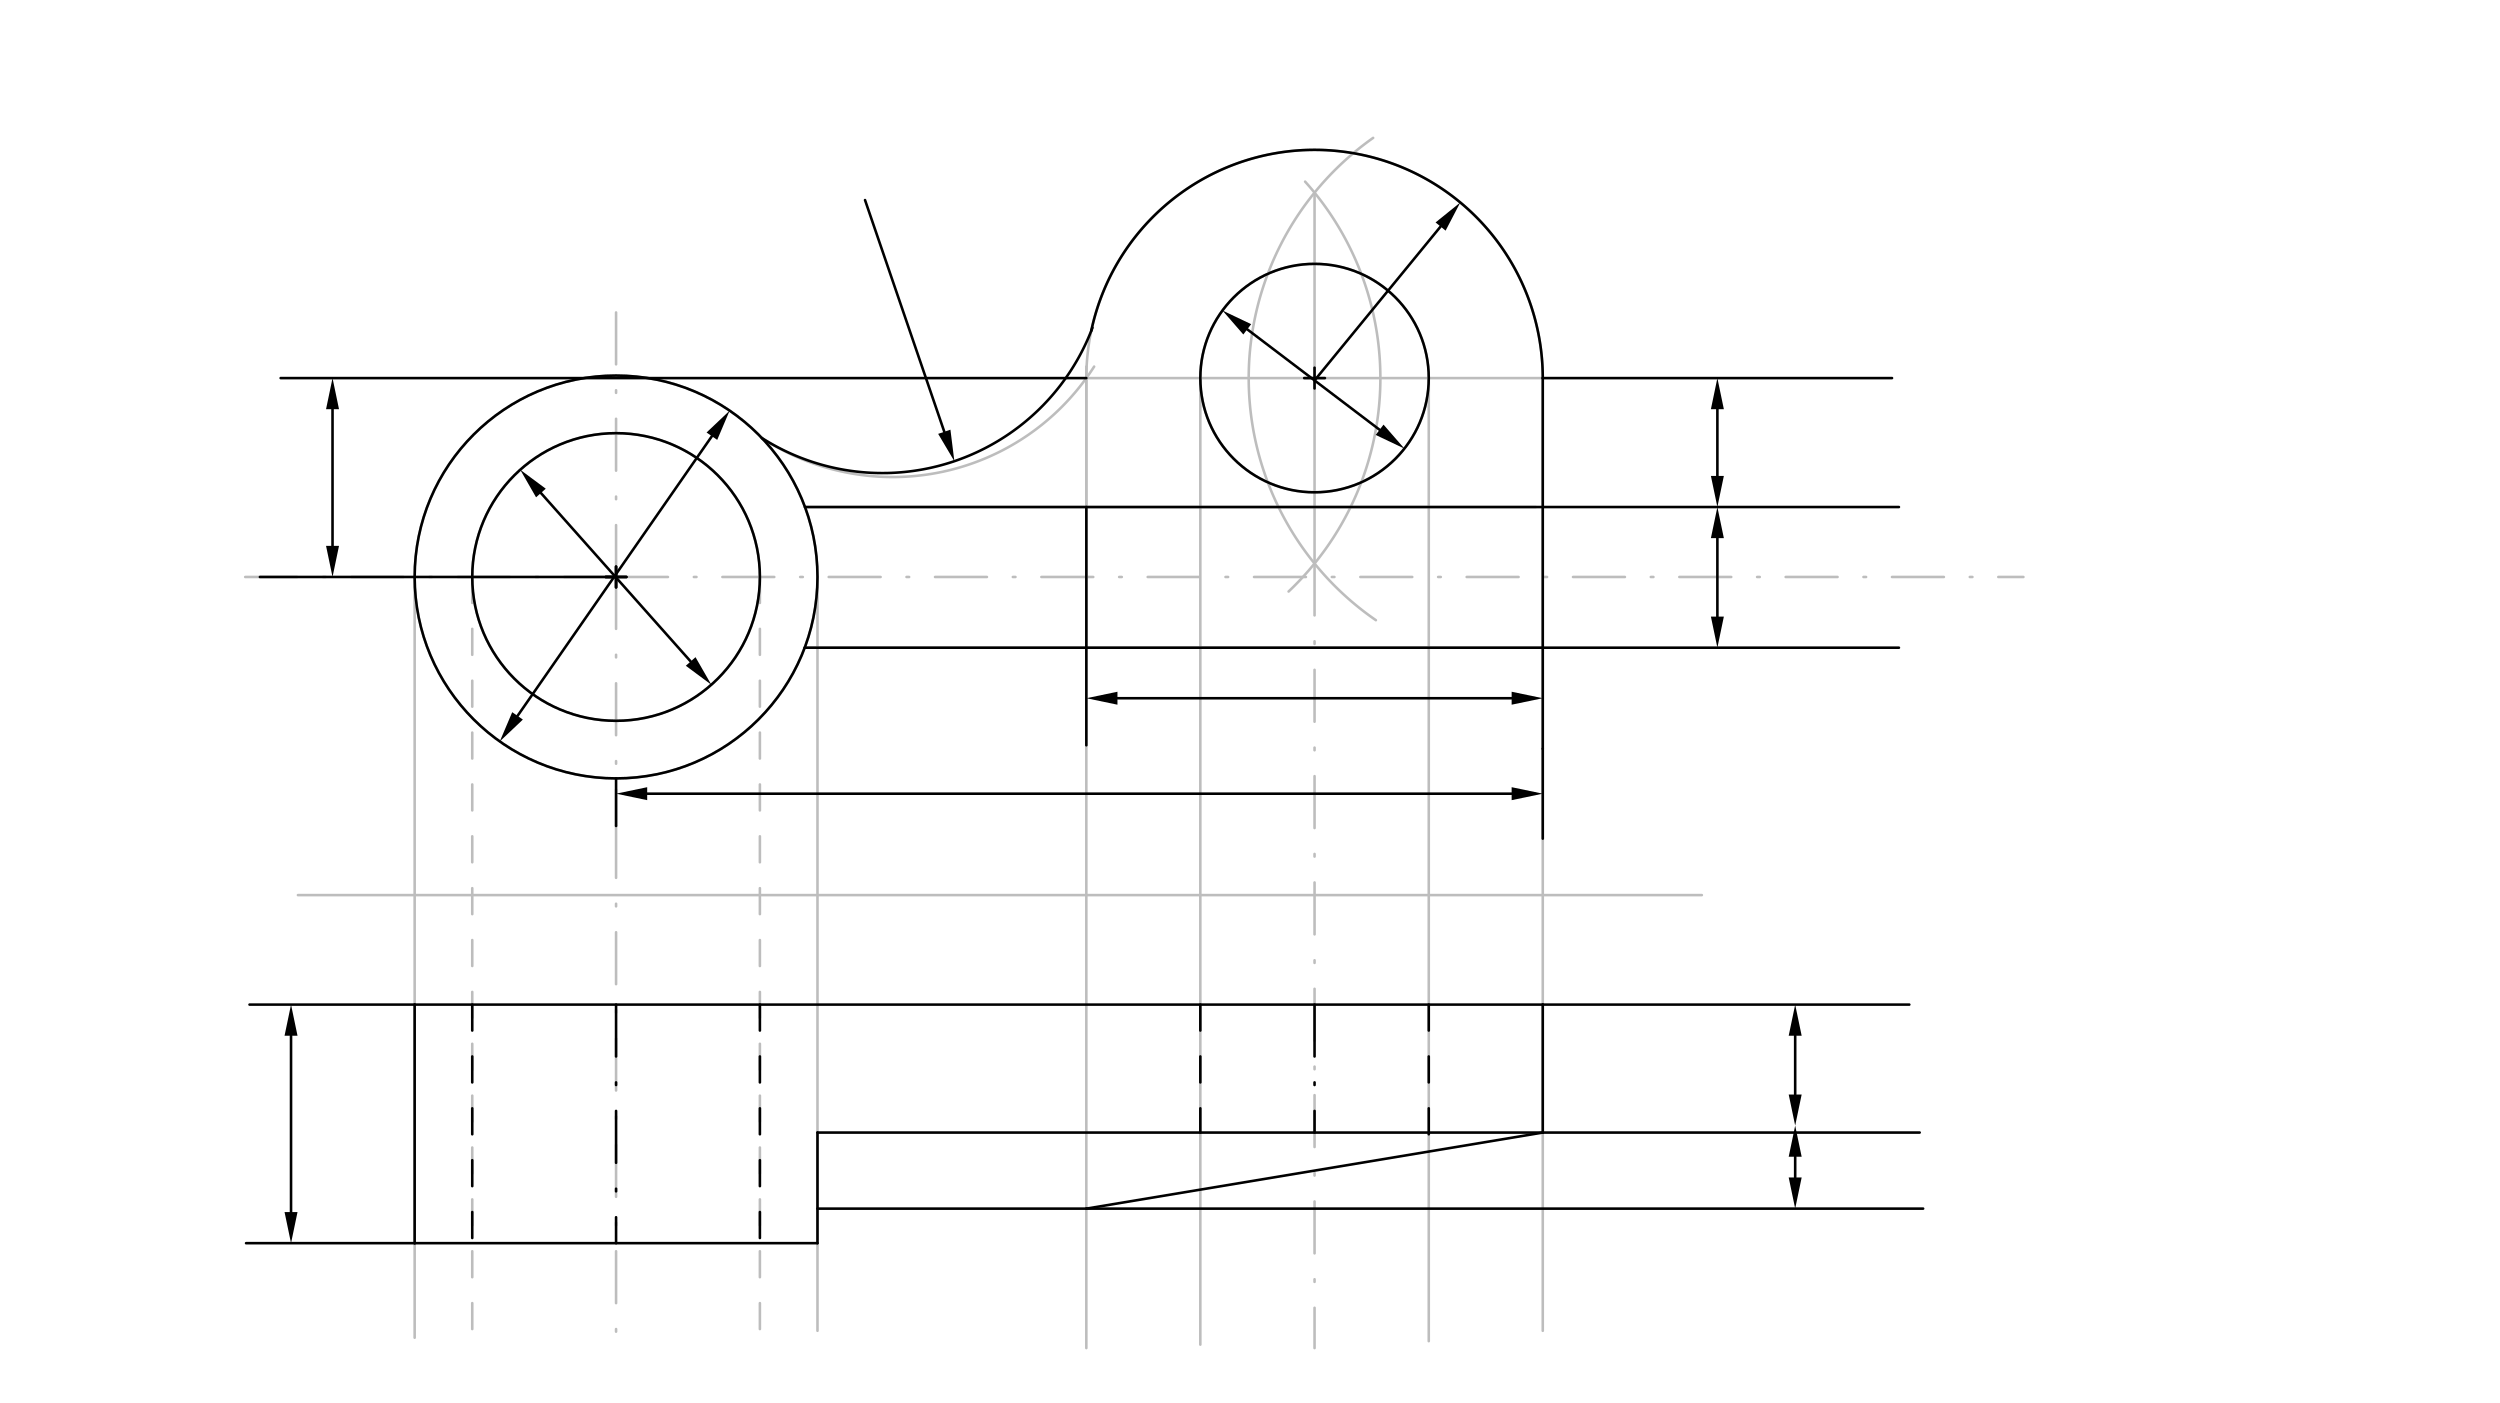 <svg xmlns="http://www.w3.org/2000/svg" class="svg--816" height="100%" preserveAspectRatio="xMidYMid meet" viewBox="0 0 964 541" width="100%"><defs><marker id="marker-arrow" markerHeight="16" markerUnits="userSpaceOnUse" markerWidth="24" orient="auto-start-reverse" refX="24" refY="4" viewBox="0 0 24 8"><path d="M 0 0 L 24 4 L 0 8 z" stroke="inherit"></path></marker></defs><g class="aux-layer--949"><g class="element--733"><g class="center--a87"><line x1="233.556" y1="222.486" x2="241.556" y2="222.486" stroke="#BDBDBD" stroke-width="1" stroke-linecap="round"></line><line x1="237.556" y1="218.486" x2="237.556" y2="226.486" stroke="#BDBDBD" stroke-width="1" stroke-linecap="round"></line><circle class="hit--87b" cx="237.556" cy="222.486" r="4" stroke="none" fill="transparent"></circle></g><circle cx="237.556" cy="222.486" fill="none" r="55.458" stroke="#BDBDBD" stroke-dasharray="none" stroke-width="1"></circle></g><g class="element--733"><g class="center--a87"><line x1="233.556" y1="222.486" x2="241.556" y2="222.486" stroke="#BDBDBD" stroke-width="1" stroke-linecap="round"></line><line x1="237.556" y1="218.486" x2="237.556" y2="226.486" stroke="#BDBDBD" stroke-width="1" stroke-linecap="round"></line><circle class="hit--87b" cx="237.556" cy="222.486" r="4" stroke="none" fill="transparent"></circle></g><circle cx="237.556" cy="222.486" fill="none" r="77.666" stroke="#BDBDBD" stroke-dasharray="none" stroke-width="1"></circle></g><g class="element--733"><line stroke="#BDBDBD" stroke-dasharray="20, 10, 1, 10" stroke-linecap="round" stroke-width="1" x1="237.556" x2="780.222" y1="222.486" y2="222.486"></line></g><g class="element--733"><line stroke="#BDBDBD" stroke-dasharray="20, 10, 1, 10" stroke-linecap="round" stroke-width="1" x1="237.556" x2="89.556" y1="222.486" y2="222.486"></line></g><g class="element--733"><line stroke="#BDBDBD" stroke-dasharray="20, 10, 1, 10" stroke-linecap="round" stroke-width="1" x1="237.556" x2="237.556" y1="222.486" y2="118.486"></line></g><g class="element--733"><line stroke="#BDBDBD" stroke-dasharray="20, 10, 1, 10" stroke-linecap="round" stroke-width="1" x1="237.556" x2="237.556" y1="222.486" y2="318.486"></line></g><g class="element--733"><line stroke="#BDBDBD" stroke-dasharray="none" stroke-linecap="round" stroke-width="1" x1="310.387" x2="592.222" y1="195.512" y2="195.512"></line></g><g class="element--733"><line stroke="#BDBDBD" stroke-dasharray="none" stroke-linecap="round" stroke-width="1" x1="310.276" x2="594.889" y1="249.756" y2="249.756"></line></g><g class="element--733"><line stroke="#BDBDBD" stroke-dasharray="none" stroke-linecap="round" stroke-width="1" x1="594.889" x2="594.889" y1="249.756" y2="195.512"></line></g><g class="element--733"><line stroke="#BDBDBD" stroke-dasharray="none" stroke-linecap="round" stroke-width="1" x1="418.889" x2="418.889" y1="195.512" y2="249.756"></line></g><g class="element--733"><path d="M 293.736 168.884 A 92.129 92.129 0 0 0 421.893 141.368" fill="none" stroke="#BDBDBD" stroke-dasharray="none" stroke-linecap="round" stroke-width="1"></path></g><g class="element--733"><line stroke="#BDBDBD" stroke-dasharray="none" stroke-linecap="round" stroke-width="1" x1="418.889" x2="418.889" y1="195.512" y2="141.368"></line></g><g class="element--733"><line stroke="#BDBDBD" stroke-dasharray="none" stroke-linecap="round" stroke-width="1" x1="418.889" x2="594.889" y1="145.789" y2="145.789"></line></g><g class="element--733"><line stroke="#BDBDBD" stroke-dasharray="none" stroke-linecap="round" stroke-width="1" x1="594.889" x2="594.889" y1="145.789" y2="195.512"></line></g><g class="element--733"><path d="M 530.53 239.139 A 113.386 113.386 0 0 1 529.477 53.173" fill="none" stroke="#BDBDBD" stroke-dasharray="none" stroke-linecap="round" stroke-width="1"></path></g><g class="element--733"><path d="M 503.264 70.044 A 113.386 113.386 0 0 1 496.889 228.083" fill="none" stroke="#BDBDBD" stroke-dasharray="none" stroke-linecap="round" stroke-width="1"></path></g><g class="element--733"><line stroke="#BDBDBD" stroke-dasharray="none" stroke-linecap="round" stroke-width="1" x1="506.889" x2="506.889" y1="74.288" y2="217.289"></line></g><g class="element--733"><path d="M 418.889 145.789 A 88 88 0 0 1 594.889 145.789" fill="none" stroke="#BDBDBD" stroke-dasharray="none" stroke-linecap="round" stroke-width="1"></path></g><g class="element--733"><g class="center--a87"><line x1="502.889" y1="145.789" x2="510.889" y2="145.789" stroke="#BDBDBD" stroke-width="1" stroke-linecap="round"></line><line x1="506.889" y1="141.789" x2="506.889" y2="149.789" stroke="#BDBDBD" stroke-width="1" stroke-linecap="round"></line><circle class="hit--87b" cx="506.889" cy="145.789" r="4" stroke="none" fill="transparent"></circle></g><circle cx="506.889" cy="145.789" fill="none" r="44.042" stroke="#BDBDBD" stroke-dasharray="none" stroke-width="1"></circle></g><g class="element--733"><line stroke="#BDBDBD" stroke-dasharray="none" stroke-linecap="round" stroke-width="1" x1="114.889" x2="656.222" y1="345.153" y2="345.153"></line></g><g class="element--733"><line stroke="#BDBDBD" stroke-dasharray="none" stroke-linecap="round" stroke-width="1" x1="159.89" x2="159.89" y1="222.486" y2="515.819"></line></g><g class="element--733"><line stroke="#BDBDBD" stroke-dasharray="20, 10, 1, 10" stroke-linecap="round" stroke-width="1" x1="237.556" x2="237.556" y1="318.486" y2="517.153"></line></g><g class="element--733"><line stroke="#BDBDBD" stroke-dasharray="10" stroke-linecap="round" stroke-width="1" x1="182.098" x2="182.098" y1="222.486" y2="515.819"></line></g><g class="element--733"><line stroke="#BDBDBD" stroke-dasharray="10" stroke-linecap="round" stroke-width="1" x1="293.013" x2="293.013" y1="222.486" y2="517.153"></line></g><g class="element--733"><line stroke="#BDBDBD" stroke-dasharray="none" stroke-linecap="round" stroke-width="1" x1="315.221" x2="315.221" y1="222.486" y2="513.153"></line></g><g class="element--733"><line stroke="#BDBDBD" stroke-dasharray="none" stroke-linecap="round" stroke-width="1" x1="594.889" x2="594.889" y1="249.756" y2="513.153"></line></g><g class="element--733"><line stroke="#BDBDBD" stroke-dasharray="none" stroke-linecap="round" stroke-width="1" x1="550.93" x2="550.93" y1="145.789" y2="517.153"></line></g><g class="element--733"><line stroke="#BDBDBD" stroke-dasharray="none" stroke-linecap="round" stroke-width="1" x1="462.847" x2="462.847" y1="145.789" y2="518.486"></line></g><g class="element--733"><line stroke="#BDBDBD" stroke-dasharray="none" stroke-linecap="round" stroke-width="1" x1="418.889" x2="418.889" y1="145.789" y2="519.819"></line></g><g class="element--733"><line stroke="#BDBDBD" stroke-dasharray="20, 10, 1, 10" stroke-linecap="round" stroke-width="1" x1="506.889" x2="506.889" y1="217.289" y2="519.819"></line></g></g><g class="main-layer--75a"><g class="element--733"><g class="center--a87"><line x1="233.556" y1="222.486" x2="241.556" y2="222.486" stroke="#000000" stroke-width="1" stroke-linecap="round"></line><line x1="237.556" y1="218.486" x2="237.556" y2="226.486" stroke="#000000" stroke-width="1" stroke-linecap="round"></line><circle class="hit--87b" cx="237.556" cy="222.486" r="4" stroke="none" fill="transparent"></circle></g><circle cx="237.556" cy="222.486" fill="none" r="55.458" stroke="#000000" stroke-dasharray="none" stroke-width="1"></circle></g><g class="element--733"><g class="center--a87"><line x1="233.556" y1="222.486" x2="241.556" y2="222.486" stroke="#000000" stroke-width="1" stroke-linecap="round"></line><line x1="237.556" y1="218.486" x2="237.556" y2="226.486" stroke="#000000" stroke-width="1" stroke-linecap="round"></line><circle class="hit--87b" cx="237.556" cy="222.486" r="4" stroke="none" fill="transparent"></circle></g><circle cx="237.556" cy="222.486" fill="none" r="77.666" stroke="#000000" stroke-dasharray="none" stroke-width="1"></circle></g><g class="element--733"><line stroke="#000000" stroke-dasharray="none" stroke-linecap="round" stroke-width="1" x1="310.276" x2="594.889" y1="249.756" y2="249.756"></line></g><g class="element--733"><line stroke="#000000" stroke-dasharray="none" stroke-linecap="round" stroke-width="1" x1="594.889" x2="594.889" y1="249.756" y2="145.789"></line></g><g class="element--733"><line stroke="#000000" stroke-dasharray="none" stroke-linecap="round" stroke-width="1" x1="418.889" x2="418.889" y1="195.512" y2="249.756"></line></g><g class="element--733"><line stroke="#000000" stroke-dasharray="none" stroke-linecap="round" stroke-width="1" x1="310.387" x2="594.889" y1="195.512" y2="195.512"></line></g><g class="element--733"><path d="M 293.796 168.923 A 86.6 86.6 0 0 0 421.244 126.397" fill="none" stroke="#000000" stroke-dasharray="none" stroke-linecap="round" stroke-width="1"></path></g><g class="element--733"><path d="M 420.8 127.55 A 88 88 0 0 1 594.889 145.789" fill="none" stroke="#000000" stroke-dasharray="none" stroke-linecap="round" stroke-width="1"></path></g><g class="element--733"><g class="center--a87"><line x1="502.889" y1="145.789" x2="510.889" y2="145.789" stroke="#000000" stroke-width="1" stroke-linecap="round"></line><line x1="506.889" y1="141.789" x2="506.889" y2="149.789" stroke="#000000" stroke-width="1" stroke-linecap="round"></line><circle class="hit--87b" cx="506.889" cy="145.789" r="4" stroke="none" fill="transparent"></circle></g><circle cx="506.889" cy="145.789" fill="none" r="44.042" stroke="#000000" stroke-dasharray="none" stroke-width="1"></circle></g><g class="element--733"><line stroke="#000000" stroke-dasharray="none" stroke-linecap="round" stroke-width="1" x1="159.89" x2="594.889" y1="387.375" y2="387.375"></line></g><g class="element--733"><line stroke="#000000" stroke-dasharray="none" stroke-linecap="round" stroke-width="1" x1="594.889" x2="594.889" y1="387.375" y2="436.708"></line></g><g class="element--733"><line stroke="#000000" stroke-dasharray="none" stroke-linecap="round" stroke-width="1" x1="594.889" x2="315.221" y1="436.708" y2="436.708"></line></g><g class="element--733"><line stroke="#000000" stroke-dasharray="none" stroke-linecap="round" stroke-width="1" x1="315.221" x2="315.221" y1="436.708" y2="479.375"></line></g><g class="element--733"><line stroke="#000000" stroke-dasharray="none" stroke-linecap="round" stroke-width="1" x1="315.221" x2="159.89" y1="479.375" y2="479.375"></line></g><g class="element--733"><line stroke="#000000" stroke-dasharray="none" stroke-linecap="round" stroke-width="1" x1="159.89" x2="159.89" y1="479.375" y2="387.375"></line></g><g class="element--733"><line stroke="#000000" stroke-dasharray="none" stroke-linecap="round" stroke-width="1" x1="418.889" x2="315.221" y1="466.042" y2="466.042"></line></g><g class="element--733"><line stroke="#000000" stroke-dasharray="none" stroke-linecap="round" stroke-width="1" x1="418.889" x2="594.889" y1="466.042" y2="436.708"></line></g><g class="element--733"><line stroke="#000000" stroke-dasharray="10" stroke-linecap="round" stroke-width="1" x1="182.098" x2="182.098" y1="387.375" y2="479.375"></line></g><g class="element--733"><line stroke="#000000" stroke-dasharray="10" stroke-linecap="round" stroke-width="1" x1="293.013" x2="293.013" y1="387.375" y2="479.375"></line></g><g class="element--733"><line stroke="#000000" stroke-dasharray="10" stroke-linecap="round" stroke-width="1" x1="550.93" x2="550.93" y1="387.375" y2="444.035"></line></g><g class="element--733"><line stroke="#000000" stroke-dasharray="10" stroke-linecap="round" stroke-width="1" x1="462.847" x2="462.847" y1="387.375" y2="436.708"></line></g><g class="element--733"><line stroke="#000000" stroke-dasharray="20, 10, 1, 10" stroke-linecap="round" stroke-width="1" x1="506.889" x2="506.889" y1="387.375" y2="436.708"></line></g><g class="element--733"><line stroke="#000000" stroke-dasharray="20, 10, 1, 10" stroke-linecap="round" stroke-width="1" x1="237.556" x2="237.556" y1="387.375" y2="479.375"></line></g><g class="element--733"><line stroke="#000000" stroke-dasharray="none" stroke-linecap="round" stroke-width="1" x1="594.889" x2="732.222" y1="249.756" y2="249.756"></line></g><g class="element--733"><line stroke="#000000" stroke-dasharray="none" stroke-linecap="round" stroke-width="1" x1="594.889" x2="732.222" y1="195.512" y2="195.512"></line></g><g class="element--733"><line stroke="#000000" stroke-dasharray="none" stroke-linecap="round" stroke-width="1" x1="594.889" x2="729.556" y1="145.789" y2="145.789"></line></g><g class="element--733"><line stroke="#000000" stroke-dasharray="none" stroke-linecap="round" stroke-width="1" x1="418.889" x2="418.889" y1="249.756" y2="287.375"></line></g><g class="element--733"><line stroke="#000000" stroke-dasharray="none" stroke-linecap="round" stroke-width="1" x1="594.889" x2="594.889" y1="249.756" y2="288.708"></line></g><g class="element--733"><line stroke="#000000" stroke-dasharray="none" stroke-linecap="round" stroke-width="1" x1="237.556" x2="237.556" y1="300.152" y2="318.486"></line></g><g class="element--733"><line stroke="#000000" stroke-dasharray="none" stroke-linecap="round" stroke-width="1" x1="594.889" x2="594.889" y1="288.708" y2="323.375"></line></g><g class="element--733"><line stroke="#000000" stroke-dasharray="none" stroke-linecap="round" stroke-width="1" x1="594.889" x2="736.222" y1="387.375" y2="387.375"></line></g><g class="element--733"><line stroke="#000000" stroke-dasharray="none" stroke-linecap="round" stroke-width="1" x1="594.889" x2="740.222" y1="436.708" y2="436.708"></line></g><g class="element--733"><line stroke="#000000" stroke-dasharray="none" stroke-linecap="round" stroke-width="1" x1="418.889" x2="741.556" y1="466.042" y2="466.042"></line></g><g class="element--733"><line stroke="#000000" stroke-dasharray="none" stroke-linecap="round" stroke-width="1" x1="159.89" x2="96.222" y1="387.375" y2="387.375"></line></g><g class="element--733"><line stroke="#000000" stroke-dasharray="none" stroke-linecap="round" stroke-width="1" x1="159.89" x2="94.889" y1="479.375" y2="479.375"></line></g><g class="element--733"><line stroke="#000000" stroke-dasharray="none" stroke-linecap="round" stroke-width="1" x1="418.889" x2="108.222" y1="145.789" y2="145.789"></line></g><g class="element--733"><line stroke="#000000" stroke-dasharray="none" stroke-linecap="round" stroke-width="1" x1="237.556" x2="100.222" y1="222.486" y2="222.486"></line></g><g class="element--733"><line stroke="#000000" stroke-dasharray="none" stroke-linecap="round" stroke-width="1" x1="208.575" x2="266.318" y1="190.103" y2="255.063"></line><path d="M200.602,181.134 l12,2.5 l0,-5 z" fill="#000000" stroke="#000000" stroke-width="0" transform="rotate(48.366, 200.602, 181.134)"></path><path d="M274.291,264.032 l12,2.5 l0,-5 z" fill="#000000" stroke="#000000" stroke-width="0" transform="rotate(228.366, 274.291, 264.032)"></path></g><g class="element--733"><line stroke="#000000" stroke-dasharray="none" stroke-linecap="round" stroke-width="1" x1="274.501" x2="199.561" y1="168.199" y2="276.045"></line><path d="M281.349,158.344 l12,2.5 l0,-5 z" fill="#000000" stroke="#000000" stroke-width="0" transform="rotate(124.795, 281.349, 158.344)"></path><path d="M192.714,285.899 l12,2.5 l0,-5 z" fill="#000000" stroke="#000000" stroke-width="0" transform="rotate(304.795, 192.714, 285.899)"></path></g><g class="element--733"><line stroke="#000000" stroke-dasharray="none" stroke-linecap="round" stroke-width="1" x1="480.939" x2="531.976" y1="126.99" y2="165.725"></line><path d="M471.38,119.735 l12,2.5 l0,-5 z" fill="#000000" stroke="#000000" stroke-width="0" transform="rotate(37.196, 471.38, 119.735)"></path><path d="M541.535,172.979 l12,2.5 l0,-5 z" fill="#000000" stroke="#000000" stroke-width="0" transform="rotate(217.196, 541.535, 172.979)"></path></g><g class="element--733"><line stroke="#000000" stroke-dasharray="none" stroke-linecap="round" stroke-width="1" x1="506.889" x2="555.486" y1="146.685" y2="87.356"></line><path d="M563.09,78.073 l12,2.5 l0,-5 z" fill="#000000" stroke="#000000" stroke-width="0" transform="rotate(129.321, 563.09, 78.073)"></path></g><g class="element--733"><line stroke="#000000" stroke-dasharray="none" stroke-linecap="round" stroke-width="1" x1="692.222" x2="692.222" y1="399.375" y2="422.042"></line><path d="M692.222,387.375 l12,2.5 l0,-5 z" fill="#000000" stroke="#000000" stroke-width="0" transform="rotate(90, 692.222, 387.375)"></path><path d="M692.222,434.042 l12,2.5 l0,-5 z" fill="#000000" stroke="#000000" stroke-width="0" transform="rotate(270, 692.222, 434.042)"></path></g><g class="element--733"><line stroke="#000000" stroke-dasharray="none" stroke-linecap="round" stroke-width="1" x1="692.222" x2="692.222" y1="446.042" y2="454.042"></line><path d="M692.222,434.042 l12,2.5 l0,-5 z" fill="#000000" stroke="#000000" stroke-width="0" transform="rotate(90, 692.222, 434.042)"></path><path d="M692.222,466.042 l12,2.5 l0,-5 z" fill="#000000" stroke="#000000" stroke-width="0" transform="rotate(270, 692.222, 466.042)"></path></g><g class="element--733"><line stroke="#000000" stroke-dasharray="none" stroke-linecap="round" stroke-width="1" x1="112.222" x2="112.222" y1="399.375" y2="467.375"></line><path d="M112.222,387.375 l12,2.5 l0,-5 z" fill="#000000" stroke="#000000" stroke-width="0" transform="rotate(90, 112.222, 387.375)"></path><path d="M112.222,479.375 l12,2.5 l0,-5 z" fill="#000000" stroke="#000000" stroke-width="0" transform="rotate(270, 112.222, 479.375)"></path></g><g class="element--733"><line stroke="#000000" stroke-dasharray="none" stroke-linecap="round" stroke-width="1" x1="662.222" x2="662.222" y1="157.789" y2="183.512"></line><path d="M662.222,145.789 l12,2.5 l0,-5 z" fill="#000000" stroke="#000000" stroke-width="0" transform="rotate(90, 662.222, 145.789)"></path><path d="M662.222,195.512 l12,2.5 l0,-5 z" fill="#000000" stroke="#000000" stroke-width="0" transform="rotate(270, 662.222, 195.512)"></path></g><g class="element--733"><line stroke="#000000" stroke-dasharray="none" stroke-linecap="round" stroke-width="1" x1="662.222" x2="662.222" y1="207.512" y2="237.756"></line><path d="M662.222,195.512 l12,2.5 l0,-5 z" fill="#000000" stroke="#000000" stroke-width="0" transform="rotate(90, 662.222, 195.512)"></path><path d="M662.222,249.756 l12,2.5 l0,-5 z" fill="#000000" stroke="#000000" stroke-width="0" transform="rotate(270, 662.222, 249.756)"></path></g><g class="element--733"><line stroke="#000000" stroke-dasharray="none" stroke-linecap="round" stroke-width="1" x1="128.222" x2="128.222" y1="157.789" y2="210.486"></line><path d="M128.222,145.789 l12,2.5 l0,-5 z" fill="#000000" stroke="#000000" stroke-width="0" transform="rotate(90, 128.222, 145.789)"></path><path d="M128.222,222.486 l12,2.5 l0,-5 z" fill="#000000" stroke="#000000" stroke-width="0" transform="rotate(270, 128.222, 222.486)"></path></g><g class="element--733"><line stroke="#000000" stroke-dasharray="none" stroke-linecap="round" stroke-width="1" x1="582.889" x2="249.556" y1="306.042" y2="306.042"></line><path d="M594.889,306.042 l12,2.5 l0,-5 z" fill="#000000" stroke="#000000" stroke-width="0" transform="rotate(180, 594.889, 306.042)"></path><path d="M237.556,306.042 l12,2.5 l0,-5 z" fill="#000000" stroke="#000000" stroke-width="0" transform="rotate(0, 237.556, 306.042)"></path></g><g class="element--733"><line stroke="#000000" stroke-dasharray="none" stroke-linecap="round" stroke-width="1" x1="582.889" x2="430.889" y1="269.232" y2="269.232"></line><path d="M594.889,269.232 l12,2.5 l0,-5 z" fill="#000000" stroke="#000000" stroke-width="0" transform="rotate(180, 594.889, 269.232)"></path><path d="M418.889,269.232 l12,2.5 l0,-5 z" fill="#000000" stroke="#000000" stroke-width="0" transform="rotate(0, 418.889, 269.232)"></path></g><g class="element--733"><line stroke="#000000" stroke-dasharray="none" stroke-linecap="round" stroke-width="1" x1="333.556" x2="364.12" y1="77.153" y2="166.488"></line><path d="M368.004,177.842 l12,2.5 l0,-5 z" fill="#000000" stroke="#000000" stroke-width="0" transform="rotate(251.113, 368.004, 177.842)"></path></g></g><g class="snaps-layer--ac6"></g><g class="temp-layer--52d"></g></svg>